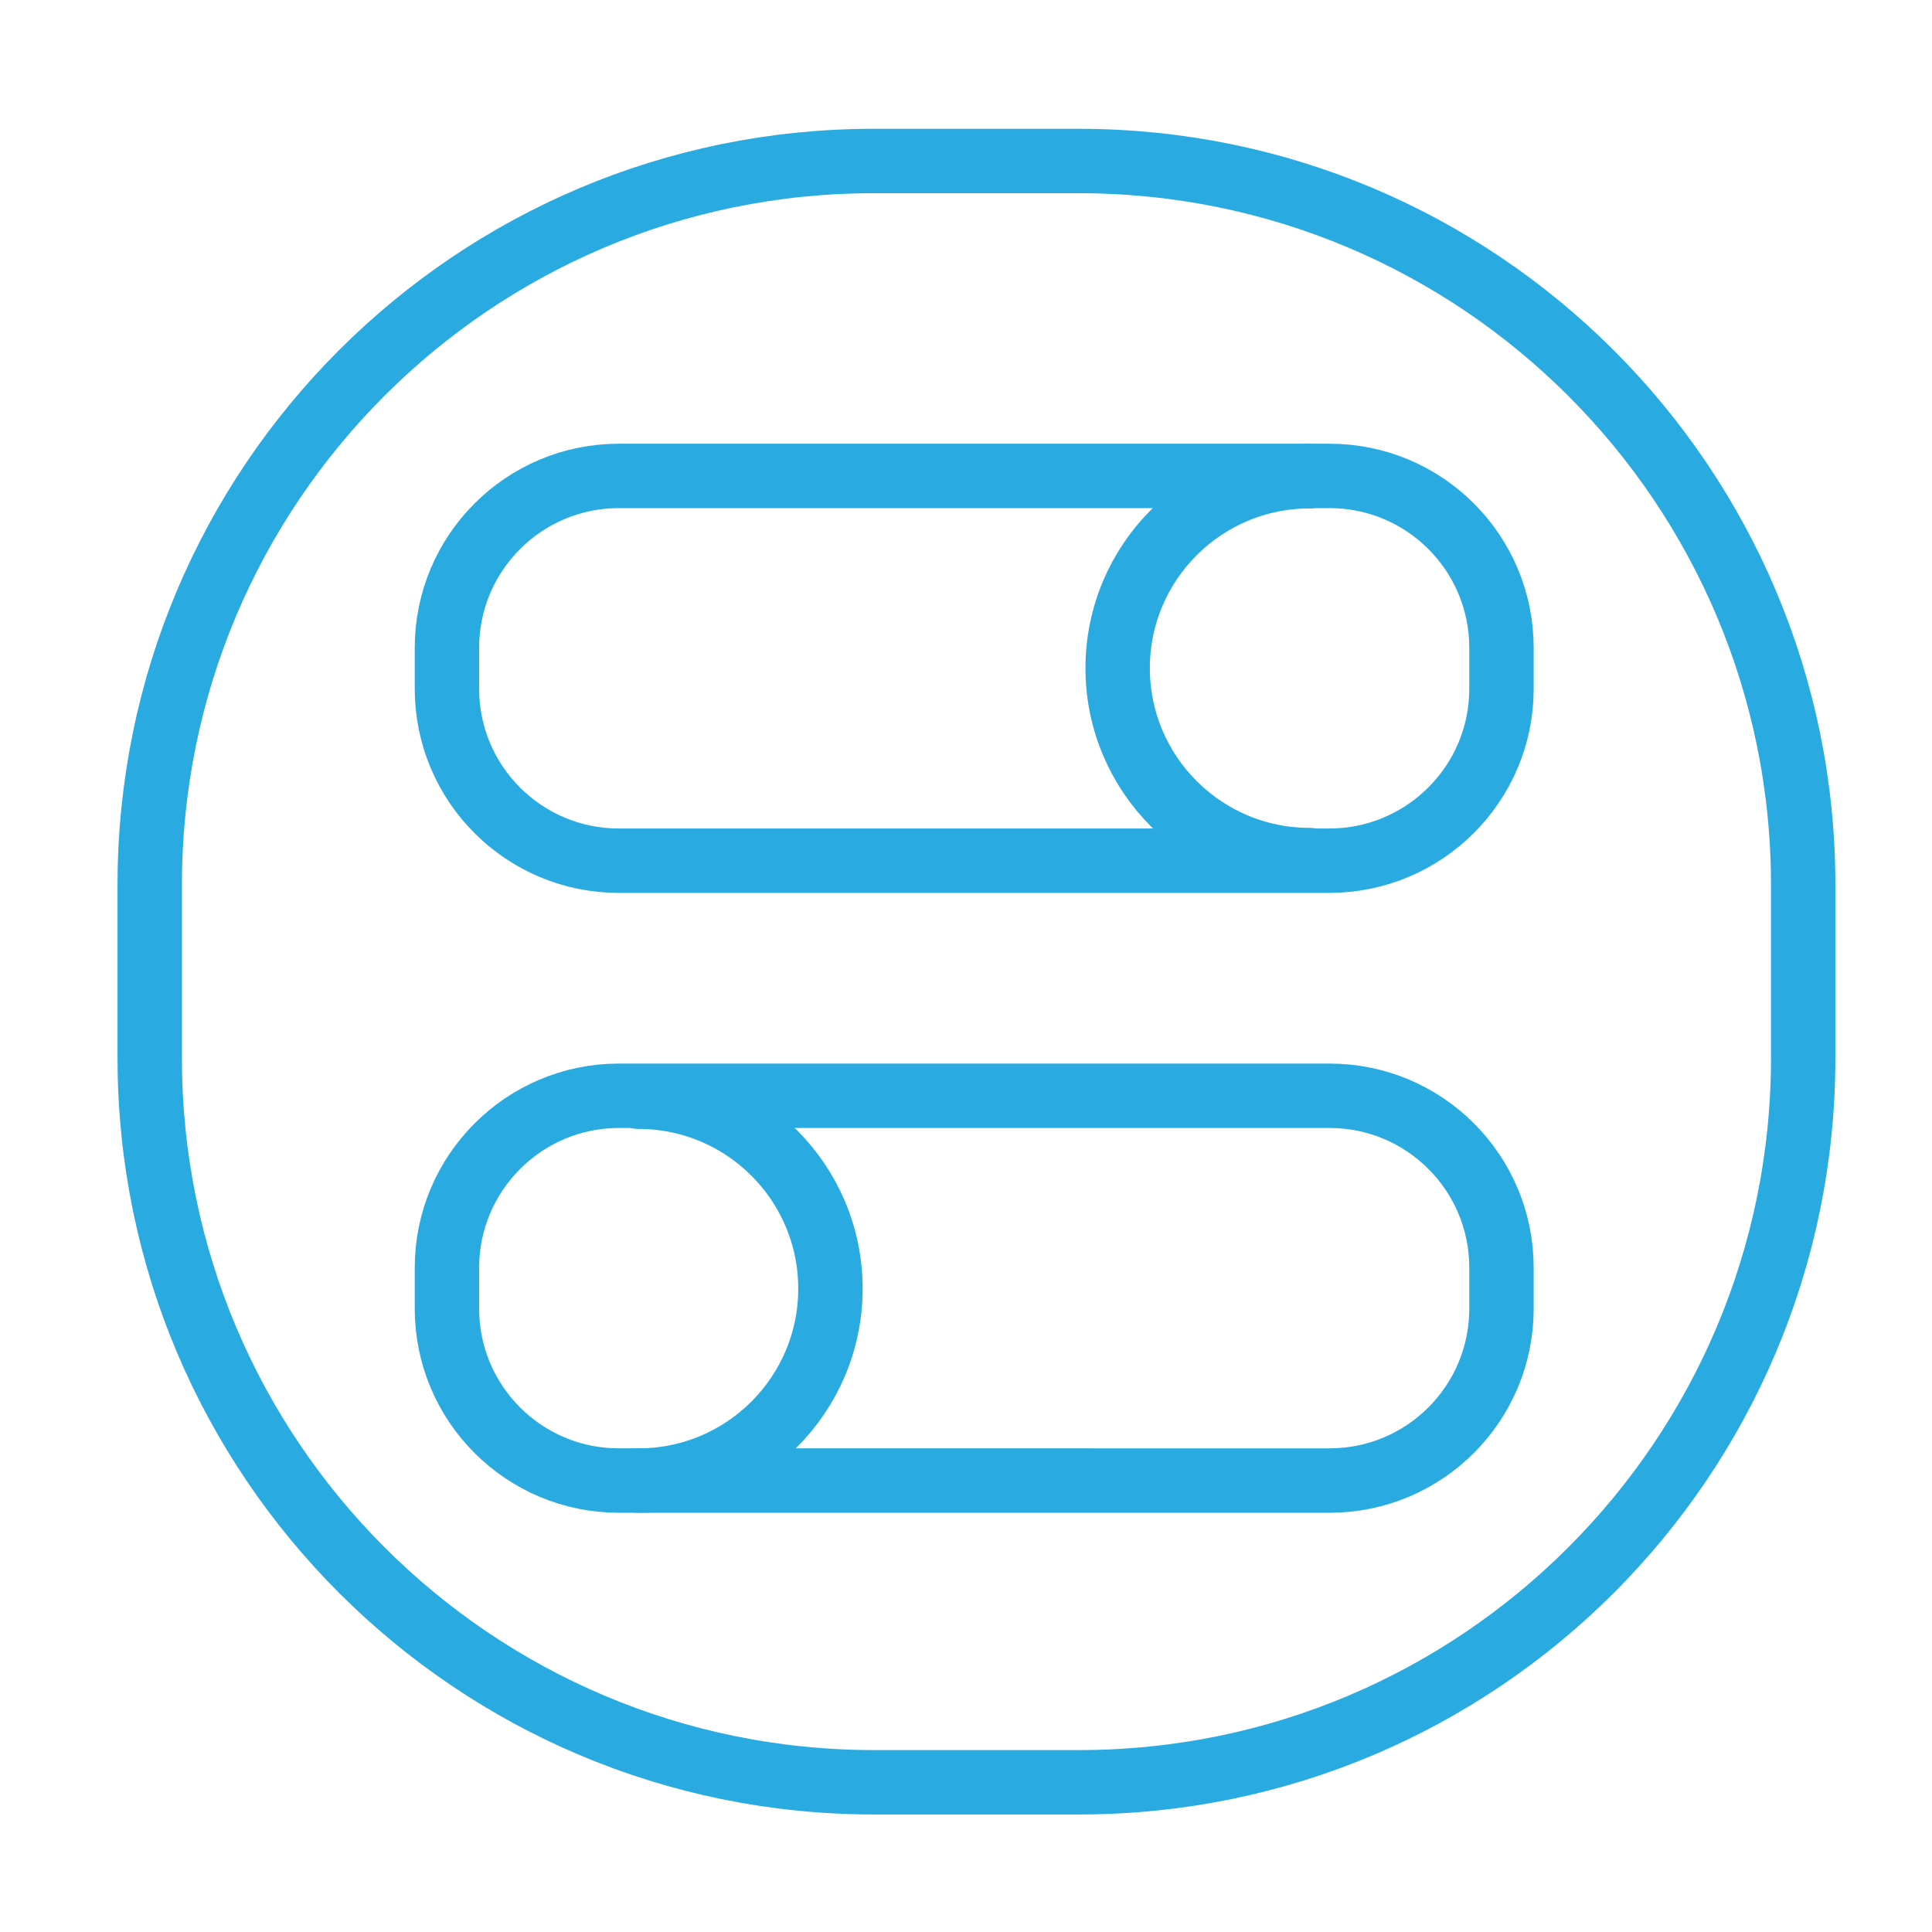 <?xml version="1.0" encoding="utf-8"?>
<!-- Generator: Adobe Illustrator 27.0.1, SVG Export Plug-In . SVG Version: 6.00 Build 0)  -->
<svg version="1.1" id="Layer_1" xmlns="http://www.w3.org/2000/svg" xmlns:xlink="http://www.w3.org/1999/xlink" x="0px" y="0px"
	 viewBox="0 0 60 60" style="enable-background:new 0 0 60 60;" xml:space="preserve">
<style type="text/css">
	.st0{fill:none;stroke:#29ABE2;stroke-width:2;stroke-linecap:round;stroke-linejoin:round;stroke-miterlimit:10;}
</style>
<g>
	<g>
		<path class="st0" d="M41.28,26.73H19.22c-2.95,0-5.34-2.39-5.34-5.34v-1.27c0-2.95,2.39-5.34,5.34-5.34h22.07
			c2.95,0,5.34,2.39,5.34,5.34v1.27C46.63,24.34,44.23,26.73,41.28,26.73z"/>
		<path class="st0" d="M40.67,26.71c-3.29,0-5.96-2.67-5.96-5.96c0-3.29,2.67-5.96,5.96-5.96"/>
	</g>
	<g>
		<path class="st0" d="M19.22,34.03h22.07c2.95,0,5.34,2.39,5.34,5.34v1.27c0,2.95-2.39,5.34-5.34,5.34H19.22
			c-2.95,0-5.34-2.39-5.34-5.34v-1.27C13.88,36.43,16.27,34.03,19.22,34.03z"/>
		<path class="st0" d="M19.83,34.06c3.29,0,5.96,2.67,5.96,5.96c0,3.29-2.67,5.96-5.96,5.96"/>
	</g>
	<path class="st0" d="M33.51,55.35h-6.37c-12.42,0-22.49-10.07-22.49-22.49v-5.36C4.64,15.07,14.71,5,27.13,5h6.37
		C45.93,5,56,15.07,56,27.49v5.36C56,45.28,45.93,55.35,33.51,55.35z"/>
</g>
</svg>
